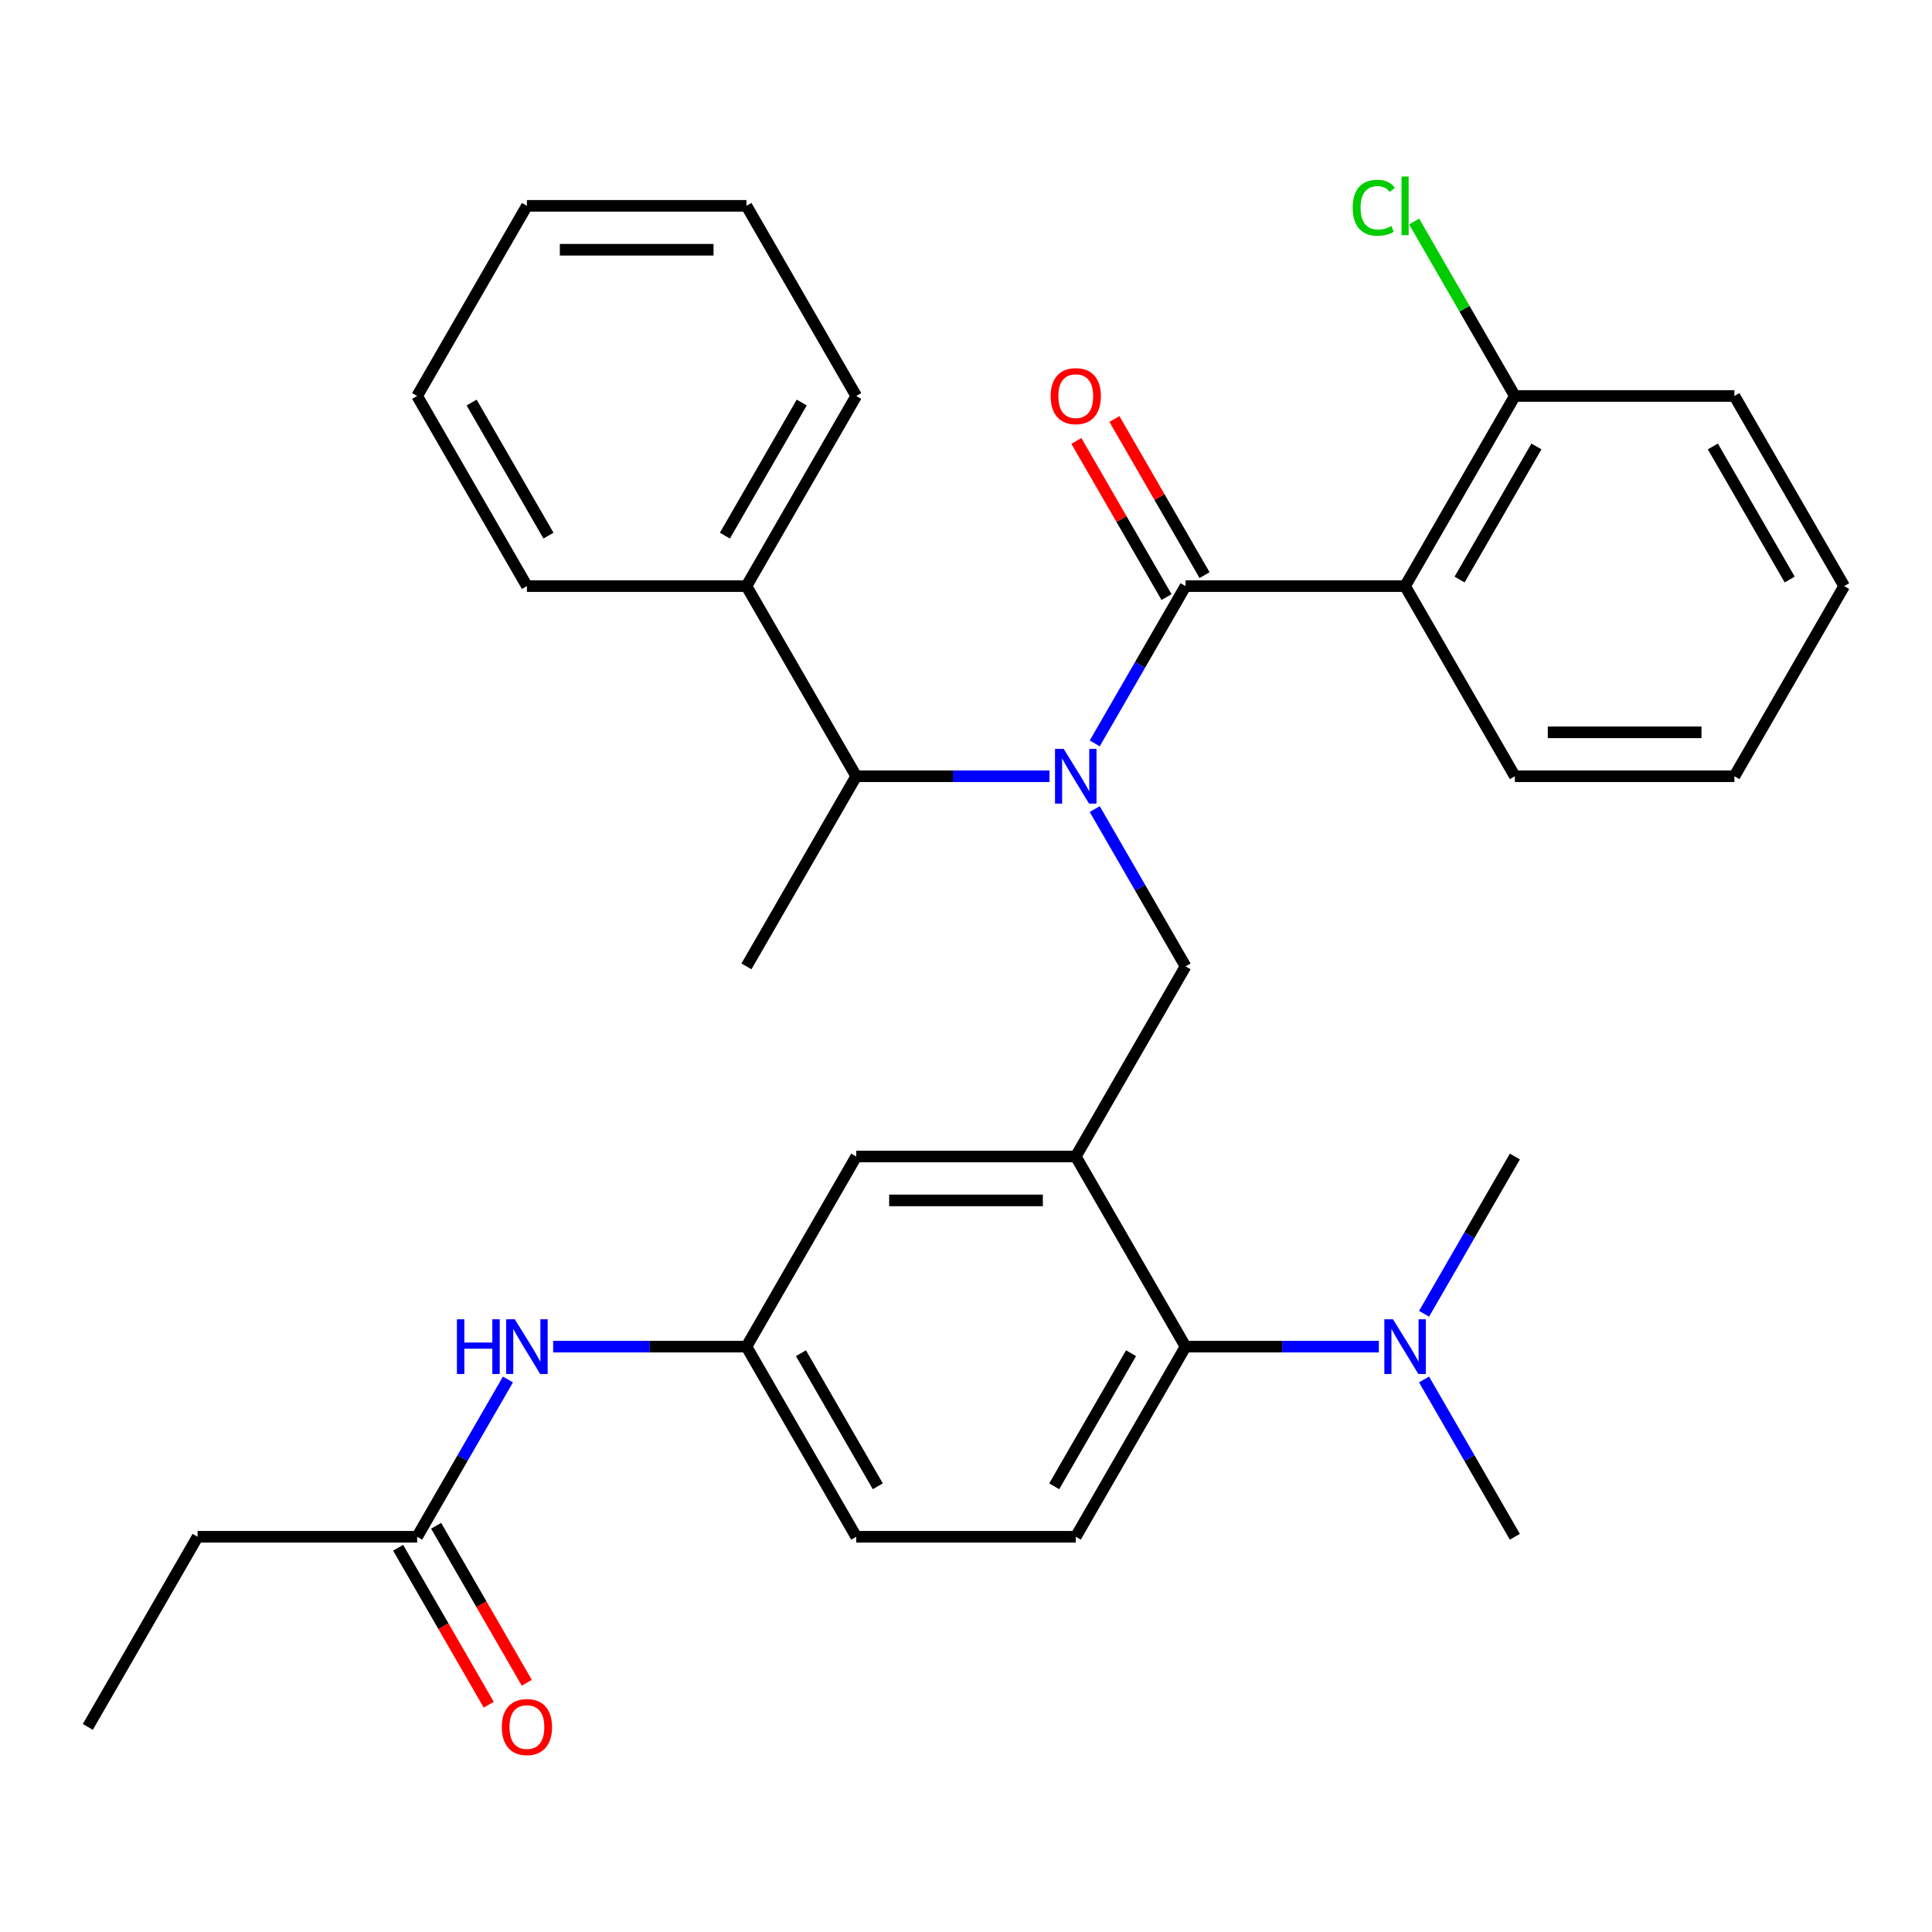 <?xml version='1.0' encoding='iso-8859-1'?>
<svg version='1.1' baseProfile='full'
              xmlns='http://www.w3.org/2000/svg'
                      xmlns:rdkit='http://www.rdkit.org/xml'
                      xmlns:xlink='http://www.w3.org/1999/xlink'
                  xml:space='preserve'
width='1000px' height='1000px' viewBox='0 0 1000 1000'>
<!-- END OF HEADER -->
<rect style='opacity:1.0;fill:#FFFFFF;stroke:none' width='1000' height='1000' x='0' y='0'> </rect>
<path class='bond-0' d='M 262.912,714.016 L 239.41,754.721' style='fill:none;fill-rule:evenodd;stroke:#0000FF;stroke-width:6px;stroke-linecap:butt;stroke-linejoin:miter;stroke-opacity:1' />
<path class='bond-0' d='M 239.41,754.721 L 215.909,795.427' style='fill:none;fill-rule:evenodd;stroke:#000000;stroke-width:6px;stroke-linecap:butt;stroke-linejoin:miter;stroke-opacity:1' />
<path class='bond-1' d='M 286.308,697.015 L 336.336,697.015' style='fill:none;fill-rule:evenodd;stroke:#0000FF;stroke-width:6px;stroke-linecap:butt;stroke-linejoin:miter;stroke-opacity:1' />
<path class='bond-1' d='M 336.336,697.015 L 386.364,697.015' style='fill:none;fill-rule:evenodd;stroke:#000000;stroke-width:6px;stroke-linecap:butt;stroke-linejoin:miter;stroke-opacity:1' />
<path class='bond-2' d='M 102.273,795.427 L 45.455,893.839' style='fill:none;fill-rule:evenodd;stroke:#000000;stroke-width:6px;stroke-linecap:butt;stroke-linejoin:miter;stroke-opacity:1' />
<path class='bond-3' d='M 102.273,795.427 L 215.909,795.427' style='fill:none;fill-rule:evenodd;stroke:#000000;stroke-width:6px;stroke-linecap:butt;stroke-linejoin:miter;stroke-opacity:1' />
<path class='bond-4' d='M 206.068,801.109 L 229.523,841.734' style='fill:none;fill-rule:evenodd;stroke:#000000;stroke-width:6px;stroke-linecap:butt;stroke-linejoin:miter;stroke-opacity:1' />
<path class='bond-4' d='M 229.523,841.734 L 252.978,882.36' style='fill:none;fill-rule:evenodd;stroke:#FF0000;stroke-width:6px;stroke-linecap:butt;stroke-linejoin:miter;stroke-opacity:1' />
<path class='bond-4' d='M 225.75,789.745 L 249.205,830.371' style='fill:none;fill-rule:evenodd;stroke:#000000;stroke-width:6px;stroke-linecap:butt;stroke-linejoin:miter;stroke-opacity:1' />
<path class='bond-4' d='M 249.205,830.371 L 272.661,870.996' style='fill:none;fill-rule:evenodd;stroke:#FF0000;stroke-width:6px;stroke-linecap:butt;stroke-linejoin:miter;stroke-opacity:1' />
<path class='bond-5' d='M 727.273,303.367 L 784.091,204.955' style='fill:none;fill-rule:evenodd;stroke:#000000;stroke-width:6px;stroke-linecap:butt;stroke-linejoin:miter;stroke-opacity:1' />
<path class='bond-5' d='M 755.478,299.969 L 795.251,231.08' style='fill:none;fill-rule:evenodd;stroke:#000000;stroke-width:6px;stroke-linecap:butt;stroke-linejoin:miter;stroke-opacity:1' />
<path class='bond-6' d='M 727.273,303.367 L 784.091,401.779' style='fill:none;fill-rule:evenodd;stroke:#000000;stroke-width:6px;stroke-linecap:butt;stroke-linejoin:miter;stroke-opacity:1' />
<path class='bond-7' d='M 727.273,303.367 L 613.636,303.367' style='fill:none;fill-rule:evenodd;stroke:#000000;stroke-width:6px;stroke-linecap:butt;stroke-linejoin:miter;stroke-opacity:1' />
<path class='bond-8' d='M 566.634,418.78 L 590.135,459.485' style='fill:none;fill-rule:evenodd;stroke:#0000FF;stroke-width:6px;stroke-linecap:butt;stroke-linejoin:miter;stroke-opacity:1' />
<path class='bond-8' d='M 590.135,459.485 L 613.636,500.191' style='fill:none;fill-rule:evenodd;stroke:#000000;stroke-width:6px;stroke-linecap:butt;stroke-linejoin:miter;stroke-opacity:1' />
<path class='bond-9' d='M 566.634,384.778 L 590.135,344.072' style='fill:none;fill-rule:evenodd;stroke:#0000FF;stroke-width:6px;stroke-linecap:butt;stroke-linejoin:miter;stroke-opacity:1' />
<path class='bond-9' d='M 590.135,344.072 L 613.636,303.367' style='fill:none;fill-rule:evenodd;stroke:#000000;stroke-width:6px;stroke-linecap:butt;stroke-linejoin:miter;stroke-opacity:1' />
<path class='bond-10' d='M 543.237,401.779 L 493.21,401.779' style='fill:none;fill-rule:evenodd;stroke:#0000FF;stroke-width:6px;stroke-linecap:butt;stroke-linejoin:miter;stroke-opacity:1' />
<path class='bond-10' d='M 493.21,401.779 L 443.182,401.779' style='fill:none;fill-rule:evenodd;stroke:#000000;stroke-width:6px;stroke-linecap:butt;stroke-linejoin:miter;stroke-opacity:1' />
<path class='bond-11' d='M 623.478,297.685 L 600.149,257.28' style='fill:none;fill-rule:evenodd;stroke:#000000;stroke-width:6px;stroke-linecap:butt;stroke-linejoin:miter;stroke-opacity:1' />
<path class='bond-11' d='M 600.149,257.28 L 576.821,216.874' style='fill:none;fill-rule:evenodd;stroke:#FF0000;stroke-width:6px;stroke-linecap:butt;stroke-linejoin:miter;stroke-opacity:1' />
<path class='bond-11' d='M 603.795,309.049 L 580.467,268.643' style='fill:none;fill-rule:evenodd;stroke:#000000;stroke-width:6px;stroke-linecap:butt;stroke-linejoin:miter;stroke-opacity:1' />
<path class='bond-11' d='M 580.467,268.643 L 557.139,228.238' style='fill:none;fill-rule:evenodd;stroke:#FF0000;stroke-width:6px;stroke-linecap:butt;stroke-linejoin:miter;stroke-opacity:1' />
<path class='bond-12' d='M 784.091,204.955 L 758.022,159.803' style='fill:none;fill-rule:evenodd;stroke:#000000;stroke-width:6px;stroke-linecap:butt;stroke-linejoin:miter;stroke-opacity:1' />
<path class='bond-12' d='M 758.022,159.803 L 731.954,114.651' style='fill:none;fill-rule:evenodd;stroke:#00CC00;stroke-width:6px;stroke-linecap:butt;stroke-linejoin:miter;stroke-opacity:1' />
<path class='bond-13' d='M 784.091,204.955 L 897.727,204.955' style='fill:none;fill-rule:evenodd;stroke:#000000;stroke-width:6px;stroke-linecap:butt;stroke-linejoin:miter;stroke-opacity:1' />
<path class='bond-14' d='M 386.364,303.367 L 443.182,401.779' style='fill:none;fill-rule:evenodd;stroke:#000000;stroke-width:6px;stroke-linecap:butt;stroke-linejoin:miter;stroke-opacity:1' />
<path class='bond-15' d='M 386.364,303.367 L 443.182,204.955' style='fill:none;fill-rule:evenodd;stroke:#000000;stroke-width:6px;stroke-linecap:butt;stroke-linejoin:miter;stroke-opacity:1' />
<path class='bond-15' d='M 375.204,277.242 L 414.977,208.353' style='fill:none;fill-rule:evenodd;stroke:#000000;stroke-width:6px;stroke-linecap:butt;stroke-linejoin:miter;stroke-opacity:1' />
<path class='bond-16' d='M 386.364,303.367 L 272.727,303.367' style='fill:none;fill-rule:evenodd;stroke:#000000;stroke-width:6px;stroke-linecap:butt;stroke-linejoin:miter;stroke-opacity:1' />
<path class='bond-17' d='M 613.636,500.191 L 556.818,598.603' style='fill:none;fill-rule:evenodd;stroke:#000000;stroke-width:6px;stroke-linecap:butt;stroke-linejoin:miter;stroke-opacity:1' />
<path class='bond-18' d='M 443.182,401.779 L 386.364,500.191' style='fill:none;fill-rule:evenodd;stroke:#000000;stroke-width:6px;stroke-linecap:butt;stroke-linejoin:miter;stroke-opacity:1' />
<path class='bond-19' d='M 784.091,795.427 L 760.59,754.721' style='fill:none;fill-rule:evenodd;stroke:#000000;stroke-width:6px;stroke-linecap:butt;stroke-linejoin:miter;stroke-opacity:1' />
<path class='bond-19' d='M 760.59,754.721 L 737.088,714.016' style='fill:none;fill-rule:evenodd;stroke:#0000FF;stroke-width:6px;stroke-linecap:butt;stroke-linejoin:miter;stroke-opacity:1' />
<path class='bond-20' d='M 737.088,680.014 L 760.59,639.308' style='fill:none;fill-rule:evenodd;stroke:#0000FF;stroke-width:6px;stroke-linecap:butt;stroke-linejoin:miter;stroke-opacity:1' />
<path class='bond-20' d='M 760.59,639.308 L 784.091,598.603' style='fill:none;fill-rule:evenodd;stroke:#000000;stroke-width:6px;stroke-linecap:butt;stroke-linejoin:miter;stroke-opacity:1' />
<path class='bond-21' d='M 713.692,697.015 L 663.664,697.015' style='fill:none;fill-rule:evenodd;stroke:#0000FF;stroke-width:6px;stroke-linecap:butt;stroke-linejoin:miter;stroke-opacity:1' />
<path class='bond-21' d='M 663.664,697.015 L 613.636,697.015' style='fill:none;fill-rule:evenodd;stroke:#000000;stroke-width:6px;stroke-linecap:butt;stroke-linejoin:miter;stroke-opacity:1' />
<path class='bond-22' d='M 386.364,697.015 L 443.182,795.427' style='fill:none;fill-rule:evenodd;stroke:#000000;stroke-width:6px;stroke-linecap:butt;stroke-linejoin:miter;stroke-opacity:1' />
<path class='bond-22' d='M 414.569,700.413 L 454.341,769.301' style='fill:none;fill-rule:evenodd;stroke:#000000;stroke-width:6px;stroke-linecap:butt;stroke-linejoin:miter;stroke-opacity:1' />
<path class='bond-23' d='M 386.364,697.015 L 443.182,598.603' style='fill:none;fill-rule:evenodd;stroke:#000000;stroke-width:6px;stroke-linecap:butt;stroke-linejoin:miter;stroke-opacity:1' />
<path class='bond-24' d='M 443.182,795.427 L 556.818,795.427' style='fill:none;fill-rule:evenodd;stroke:#000000;stroke-width:6px;stroke-linecap:butt;stroke-linejoin:miter;stroke-opacity:1' />
<path class='bond-25' d='M 556.818,795.427 L 613.636,697.015' style='fill:none;fill-rule:evenodd;stroke:#000000;stroke-width:6px;stroke-linecap:butt;stroke-linejoin:miter;stroke-opacity:1' />
<path class='bond-25' d='M 545.659,769.301 L 585.431,700.413' style='fill:none;fill-rule:evenodd;stroke:#000000;stroke-width:6px;stroke-linecap:butt;stroke-linejoin:miter;stroke-opacity:1' />
<path class='bond-26' d='M 613.636,697.015 L 556.818,598.603' style='fill:none;fill-rule:evenodd;stroke:#000000;stroke-width:6px;stroke-linecap:butt;stroke-linejoin:miter;stroke-opacity:1' />
<path class='bond-27' d='M 556.818,598.603 L 443.182,598.603' style='fill:none;fill-rule:evenodd;stroke:#000000;stroke-width:6px;stroke-linecap:butt;stroke-linejoin:miter;stroke-opacity:1' />
<path class='bond-27' d='M 539.773,621.33 L 460.227,621.33' style='fill:none;fill-rule:evenodd;stroke:#000000;stroke-width:6px;stroke-linecap:butt;stroke-linejoin:miter;stroke-opacity:1' />
<path class='bond-28' d='M 443.182,204.955 L 386.364,106.543' style='fill:none;fill-rule:evenodd;stroke:#000000;stroke-width:6px;stroke-linecap:butt;stroke-linejoin:miter;stroke-opacity:1' />
<path class='bond-29' d='M 272.727,303.367 L 215.909,204.955' style='fill:none;fill-rule:evenodd;stroke:#000000;stroke-width:6px;stroke-linecap:butt;stroke-linejoin:miter;stroke-opacity:1' />
<path class='bond-29' d='M 283.887,277.242 L 244.114,208.353' style='fill:none;fill-rule:evenodd;stroke:#000000;stroke-width:6px;stroke-linecap:butt;stroke-linejoin:miter;stroke-opacity:1' />
<path class='bond-30' d='M 215.909,204.955 L 272.727,106.543' style='fill:none;fill-rule:evenodd;stroke:#000000;stroke-width:6px;stroke-linecap:butt;stroke-linejoin:miter;stroke-opacity:1' />
<path class='bond-31' d='M 386.364,106.543 L 272.727,106.543' style='fill:none;fill-rule:evenodd;stroke:#000000;stroke-width:6px;stroke-linecap:butt;stroke-linejoin:miter;stroke-opacity:1' />
<path class='bond-31' d='M 369.318,129.27 L 289.773,129.27' style='fill:none;fill-rule:evenodd;stroke:#000000;stroke-width:6px;stroke-linecap:butt;stroke-linejoin:miter;stroke-opacity:1' />
<path class='bond-32' d='M 784.091,401.779 L 897.727,401.779' style='fill:none;fill-rule:evenodd;stroke:#000000;stroke-width:6px;stroke-linecap:butt;stroke-linejoin:miter;stroke-opacity:1' />
<path class='bond-32' d='M 801.136,379.052 L 880.682,379.052' style='fill:none;fill-rule:evenodd;stroke:#000000;stroke-width:6px;stroke-linecap:butt;stroke-linejoin:miter;stroke-opacity:1' />
<path class='bond-33' d='M 897.727,204.955 L 954.545,303.367' style='fill:none;fill-rule:evenodd;stroke:#000000;stroke-width:6px;stroke-linecap:butt;stroke-linejoin:miter;stroke-opacity:1' />
<path class='bond-33' d='M 886.568,231.08 L 926.34,299.969' style='fill:none;fill-rule:evenodd;stroke:#000000;stroke-width:6px;stroke-linecap:butt;stroke-linejoin:miter;stroke-opacity:1' />
<path class='bond-34' d='M 897.727,401.779 L 954.545,303.367' style='fill:none;fill-rule:evenodd;stroke:#000000;stroke-width:6px;stroke-linecap:butt;stroke-linejoin:miter;stroke-opacity:1' />
<path  class='atom-0' d='M 236.507 682.855
L 240.347 682.855
L 240.347 694.895
L 254.827 694.895
L 254.827 682.855
L 258.667 682.855
L 258.667 711.175
L 254.827 711.175
L 254.827 698.095
L 240.347 698.095
L 240.347 711.175
L 236.507 711.175
L 236.507 682.855
' fill='#0000FF'/>
<path  class='atom-0' d='M 266.467 682.855
L 275.747 697.855
Q 276.667 699.335, 278.147 702.015
Q 279.627 704.695, 279.707 704.855
L 279.707 682.855
L 283.467 682.855
L 283.467 711.175
L 279.587 711.175
L 269.627 694.775
Q 268.467 692.855, 267.227 690.655
Q 266.027 688.455, 265.667 687.775
L 265.667 711.175
L 261.987 711.175
L 261.987 682.855
L 266.467 682.855
' fill='#0000FF'/>
<path  class='atom-3' d='M 259.727 893.919
Q 259.727 887.119, 263.087 883.319
Q 266.447 879.519, 272.727 879.519
Q 279.007 879.519, 282.367 883.319
Q 285.727 887.119, 285.727 893.919
Q 285.727 900.799, 282.327 904.719
Q 278.927 908.599, 272.727 908.599
Q 266.487 908.599, 263.087 904.719
Q 259.727 900.839, 259.727 893.919
M 272.727 905.399
Q 277.047 905.399, 279.367 902.519
Q 281.727 899.599, 281.727 893.919
Q 281.727 888.359, 279.367 885.559
Q 277.047 882.719, 272.727 882.719
Q 268.407 882.719, 266.047 885.519
Q 263.727 888.319, 263.727 893.919
Q 263.727 899.639, 266.047 902.519
Q 268.407 905.399, 272.727 905.399
' fill='#FF0000'/>
<path  class='atom-6' d='M 550.558 387.619
L 559.838 402.619
Q 560.758 404.099, 562.238 406.779
Q 563.718 409.459, 563.798 409.619
L 563.798 387.619
L 567.558 387.619
L 567.558 415.939
L 563.678 415.939
L 553.718 399.539
Q 552.558 397.619, 551.318 395.419
Q 550.118 393.219, 549.758 392.539
L 549.758 415.939
L 546.078 415.939
L 546.078 387.619
L 550.558 387.619
' fill='#0000FF'/>
<path  class='atom-8' d='M 543.818 205.035
Q 543.818 198.235, 547.178 194.435
Q 550.538 190.635, 556.818 190.635
Q 563.098 190.635, 566.458 194.435
Q 569.818 198.235, 569.818 205.035
Q 569.818 211.915, 566.418 215.835
Q 563.018 219.715, 556.818 219.715
Q 550.578 219.715, 547.178 215.835
Q 543.818 211.955, 543.818 205.035
M 556.818 216.515
Q 561.138 216.515, 563.458 213.635
Q 565.818 210.715, 565.818 205.035
Q 565.818 199.475, 563.458 196.675
Q 561.138 193.835, 556.818 193.835
Q 552.498 193.835, 550.138 196.635
Q 547.818 199.435, 547.818 205.035
Q 547.818 210.755, 550.138 213.635
Q 552.498 216.515, 556.818 216.515
' fill='#FF0000'/>
<path  class='atom-10' d='M 700.153 107.523
Q 700.153 100.483, 703.433 96.803
Q 706.753 93.083, 713.033 93.083
Q 718.873 93.083, 721.993 97.203
L 719.353 99.363
Q 717.073 96.363, 713.033 96.363
Q 708.753 96.363, 706.473 99.243
Q 704.233 102.083, 704.233 107.523
Q 704.233 113.123, 706.553 116.003
Q 708.913 118.883, 713.473 118.883
Q 716.593 118.883, 720.233 117.003
L 721.353 120.003
Q 719.873 120.963, 717.633 121.523
Q 715.393 122.083, 712.913 122.083
Q 706.753 122.083, 703.433 118.323
Q 700.153 114.563, 700.153 107.523
' fill='#00CC00'/>
<path  class='atom-10' d='M 725.433 91.363
L 729.113 91.363
L 729.113 121.723
L 725.433 121.723
L 725.433 91.363
' fill='#00CC00'/>
<path  class='atom-15' d='M 721.013 682.855
L 730.293 697.855
Q 731.213 699.335, 732.693 702.015
Q 734.173 704.695, 734.253 704.855
L 734.253 682.855
L 738.013 682.855
L 738.013 711.175
L 734.133 711.175
L 724.173 694.775
Q 723.013 692.855, 721.773 690.655
Q 720.573 688.455, 720.213 687.775
L 720.213 711.175
L 716.533 711.175
L 716.533 682.855
L 721.013 682.855
' fill='#0000FF'/>
</svg>
